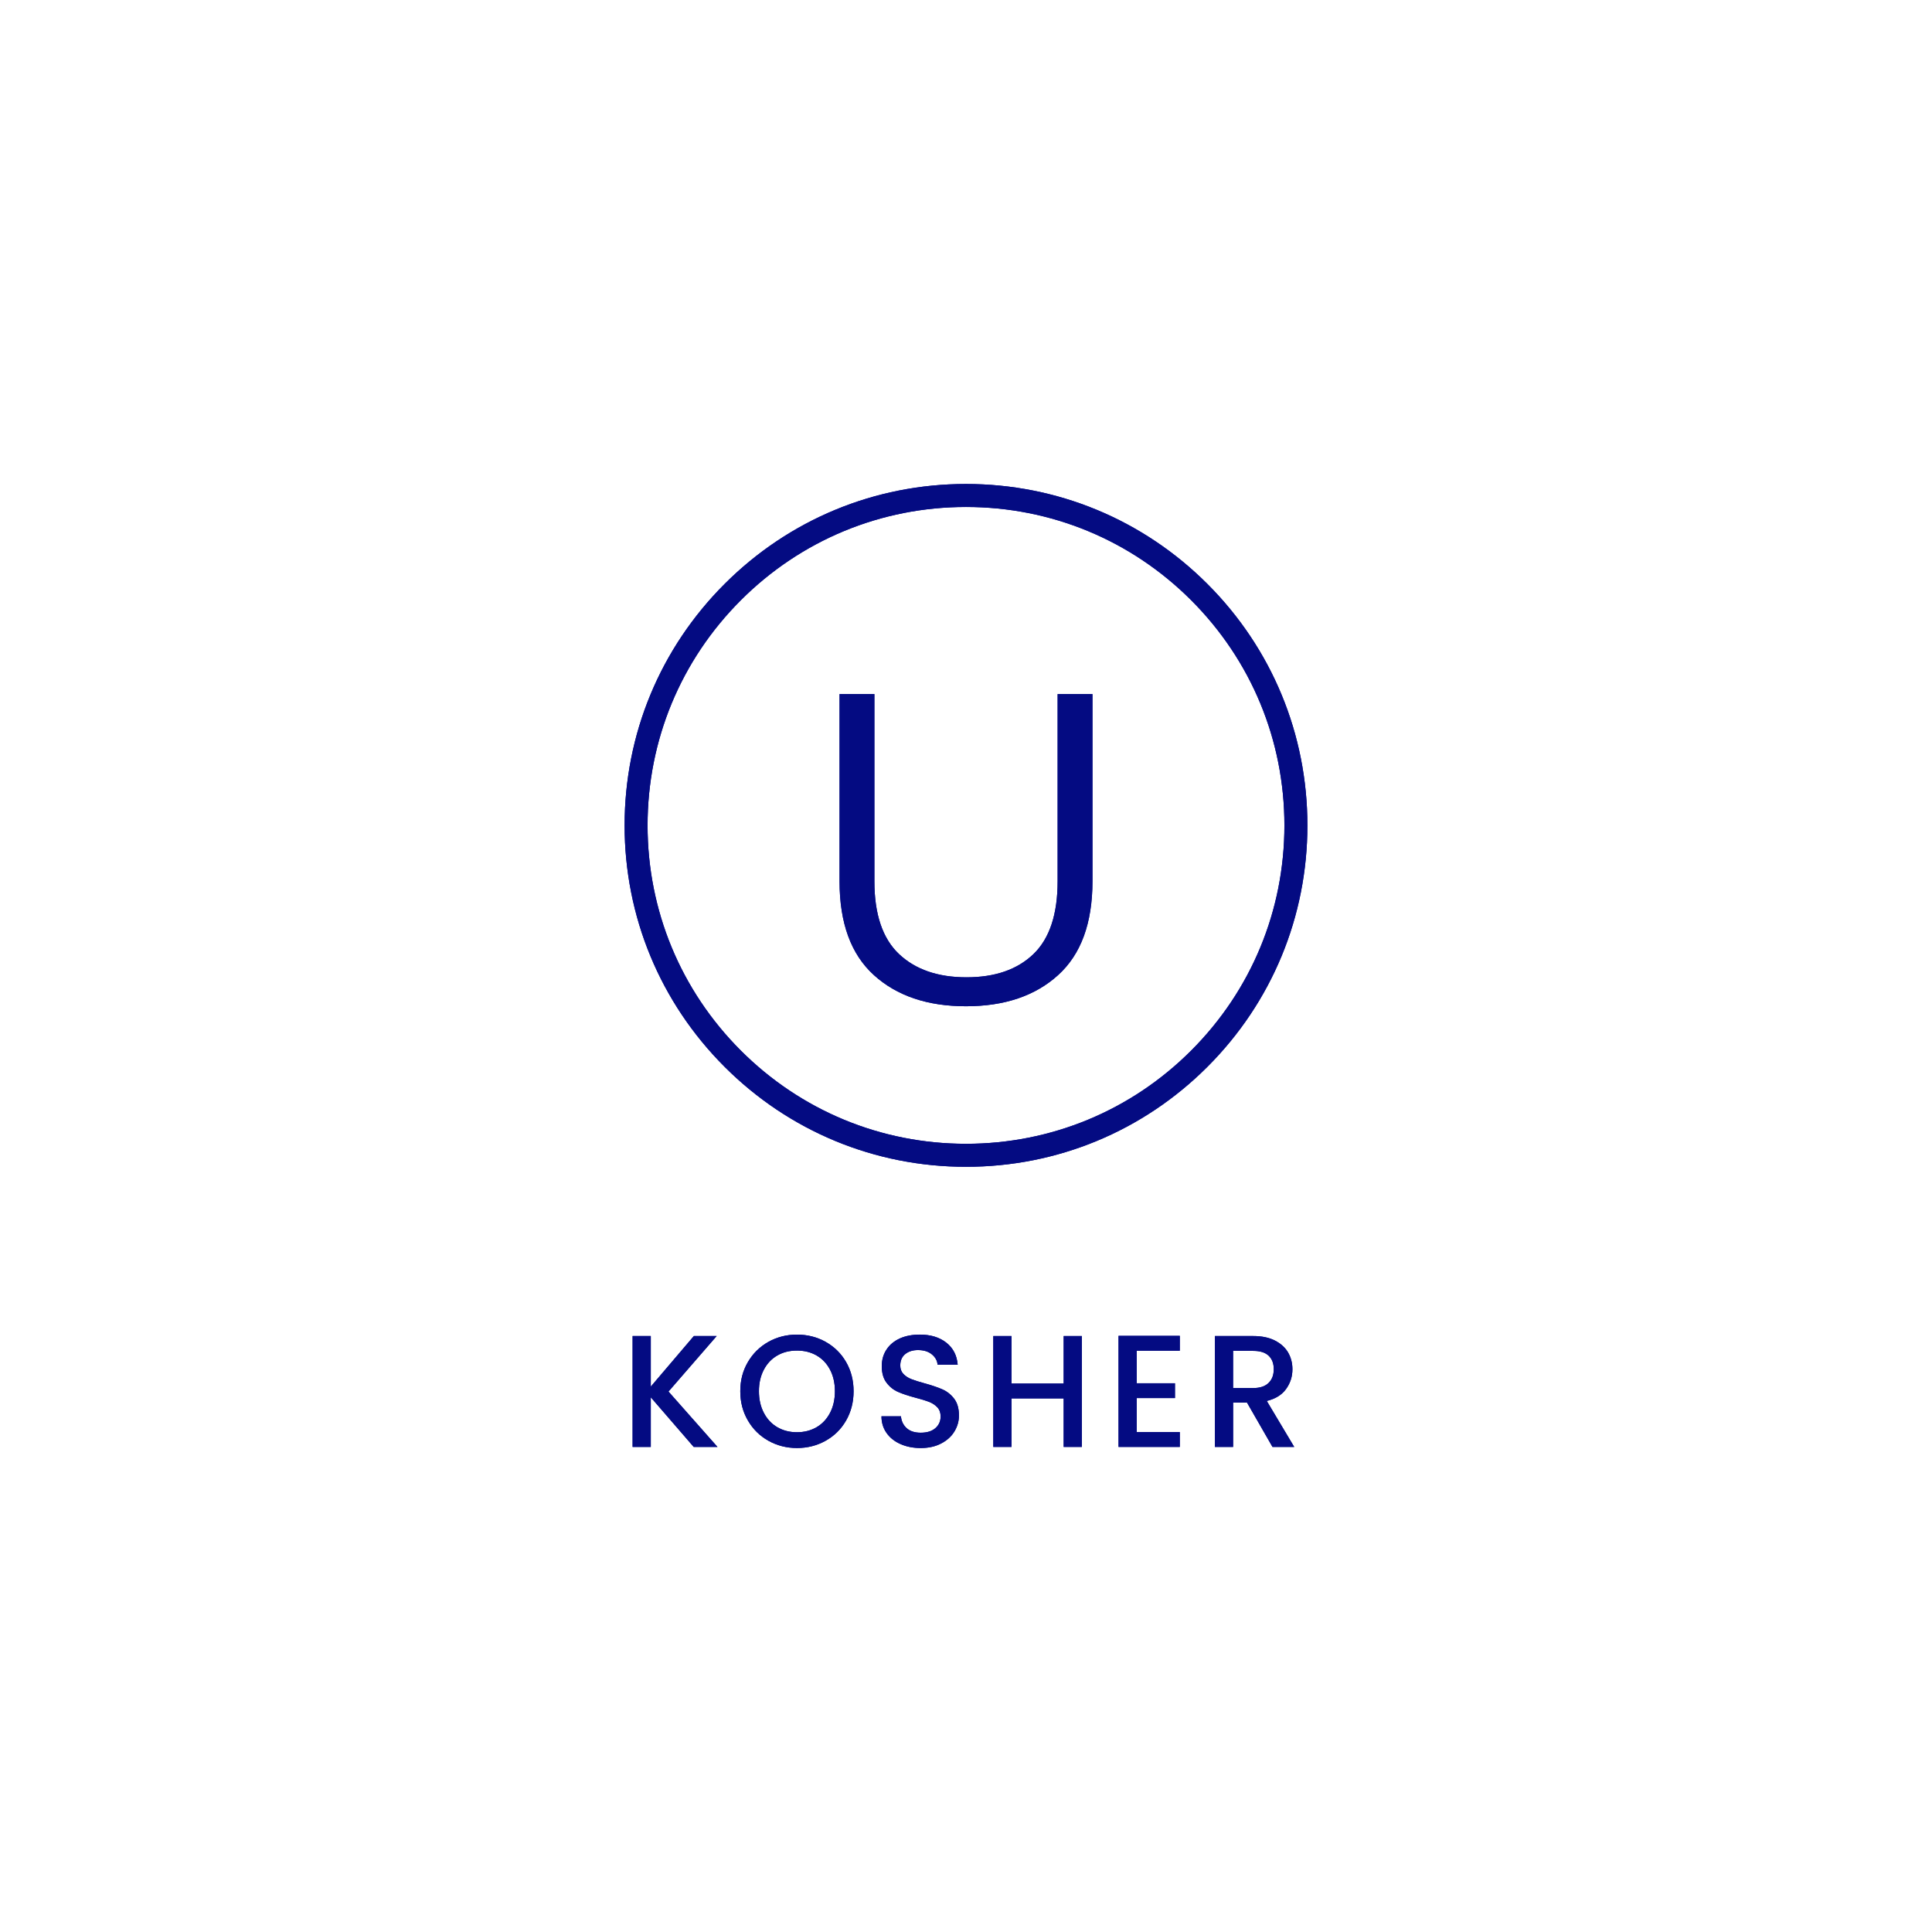 <svg viewBox="0 0 2000 2000" xmlns="http://www.w3.org/2000/svg"><defs><style>.cls-1{fill:none;}.cls-2{fill:#040b82;}</style></defs><g id="Layer_7"><rect height="2000" width="2000" class="cls-1"></rect></g><g id="Layer_2"><path d="M1000,524.82c-88.06,0-170.84,34.29-233.08,96.52-62.27,62.27-96.55,145.05-96.55,233.11,0,88.03,34.29,170.81,96.55,233.08,62.23,62.23,145.01,96.52,233.08,96.52,88.07,0,170.85-34.29,233.08-96.52,62.27-62.27,96.55-145.05,96.55-233.08,0-88.06-34.29-170.84-96.55-233.11-62.23-62.23-145.01-96.52-233.08-96.52ZM1000,1207.87c-94.41,0-183.17-36.77-249.93-103.52-66.73-66.73-103.49-155.52-103.49-249.89,0-94.41,36.76-183.17,103.49-249.92,66.76-66.76,155.52-103.52,249.93-103.52,94.41,0,183.17,36.77,249.93,103.52,66.73,66.76,103.49,155.52,103.49,249.92,0,94.37-36.76,183.17-103.49,249.89-66.76,66.76-155.52,103.52-249.93,103.52Z" class="cls-2"></path><path d="M905.17,718.51v193.8c0,34.19,8.49,59.29,25.5,75.35,17.01,16.02,40.3,24.05,69.83,24.05,29.56,0,52.65-8.03,69.34-24.05,16.65-16.05,25.01-41.16,25.01-75.35v-193.8s36.07,0,36.07,0v193.8c0,43.27-11.86,75.64-35.58,97.12-23.72,21.5-55.49,32.24-95.33,32.24-39.87,0-71.65-10.74-95.37-32.24-23.68-21.47-35.54-53.84-35.54-97.12v-193.8s36.07,0,36.07,0Z" class="cls-2"></path><path d="M766.92,621.35c62.23-62.23,145.01-96.52,233.08-96.52,88.03,0,170.84,34.29,233.08,96.52,62.27,62.27,96.52,145.05,96.52,233.08,0,88.06-34.26,170.85-96.52,233.11-62.23,62.23-145.05,96.52-233.08,96.52-88.06,0-170.84-34.29-233.08-96.52-62.27-62.27-96.55-145.05-96.55-233.11,0-88.03,34.29-170.81,96.55-233.08ZM750.08,1104.35c66.76,66.76,155.52,103.52,249.93,103.52,94.41,0,183.17-36.77,249.92-103.52,66.73-66.76,103.49-155.52,103.49-249.93,0-94.37-36.77-183.17-103.49-249.89-66.76-66.76-155.52-103.52-249.92-103.52-94.41,0-183.17,36.76-249.93,103.52-66.73,66.73-103.49,155.52-103.49,249.89,0,94.41,36.77,183.17,103.49,249.93Z" class="cls-2"></path><path d="M1000,1041.66c39.84,0,71.65-10.74,95.33-32.24,23.72-21.47,35.58-53.84,35.58-97.12v-193.8s-36.07,0-36.07,0v193.8c0,34.19-8.36,59.33-25.01,75.35-16.68,16.05-39.77,24.05-69.3,24.05-29.56,0-52.85-7.99-69.86-24.05-16.98-16.02-25.5-41.16-25.5-75.35v-193.8s-36.07,0-36.07,0v193.8c0,43.27,11.86,75.64,35.58,97.12,23.68,21.5,55.46,32.24,95.33,32.24Z" class="cls-2"></path><polygon points="718.11 1497.84 673.69 1446.47 673.69 1497.84 654.86 1497.84 654.86 1383.05 673.69 1383.05 673.69 1435.4 718.28 1383.05 741.9 1383.05 692.02 1440.52 742.72 1497.84 718.11 1497.84" class="cls-2"></polygon><path d="M845.31,1477.45c5.95-3.47,10.57-8.42,13.94-14.86,3.37-6.47,5.05-13.91,5.05-22.4,0-8.49-1.69-15.89-5.05-22.3-3.37-6.38-7.99-11.3-13.94-14.7-5.98-3.44-12.72-5.09-20.31-5.09-7.6,0-14.37,1.65-20.31,5.09-5.95,3.4-10.6,8.32-13.94,14.7-3.4,6.41-5.09,13.81-5.09,22.3,0,8.49,1.68,15.92,5.09,22.4,3.34,6.44,7.99,11.4,13.94,14.86,5.95,3.44,12.72,5.19,20.31,5.19,7.6,0,14.34-1.75,20.31-5.19ZM795.5,1491.49c-8.95-5.02-16.05-11.99-21.27-20.98-5.28-8.98-7.89-19.09-7.89-30.32,0-11.23,2.61-21.27,7.89-30.23,5.22-8.92,12.32-15.86,21.27-20.91,8.98-4.99,18.83-7.47,29.5-7.47,10.8,0,20.68,2.48,29.63,7.47,8.99,5.05,16.09,11.99,21.24,20.91,5.15,8.95,7.76,18.99,7.76,30.23,0,11.23-2.61,21.34-7.76,30.32-5.15,8.98-12.25,15.95-21.24,20.98-8.95,4.99-18.83,7.5-29.63,7.5-10.67,0-20.51-2.51-29.5-7.5Z" class="cls-2"></path><path d="M932.31,1494.93c-6.18-2.68-11-6.51-14.5-11.46-3.53-4.95-5.32-10.74-5.32-17.34h20.18c.4,4.96,2.38,9.02,5.81,12.22,3.5,3.2,8.36,4.79,14.63,4.79,6.51,0,11.53-1.55,15.19-4.72,3.6-3.14,5.42-7.17,5.42-12.12,0-3.83-1.12-7-3.37-9.41-2.25-2.44-5.09-4.29-8.42-5.62-3.34-1.32-7.99-2.74-13.91-4.29-7.5-1.98-13.61-4-18.27-6.05-4.69-2.01-8.69-5.19-11.96-9.48-3.34-4.29-4.99-10.04-4.99-17.18,0-6.64,1.65-12.39,4.99-17.34,3.27-4.96,7.93-8.75,13.84-11.43,5.95-2.64,12.82-3.93,20.65-3.93,11.13,0,20.21,2.78,27.32,8.33,7.07,5.55,11.03,13.21,11.79,22.89h-20.81c-.33-4.16-2.28-7.76-5.95-10.77-3.6-2.94-8.36-4.43-14.34-4.43-5.38,0-9.78,1.39-13.18,4.13-3.44,2.78-5.15,6.71-5.15,11.89,0,3.53,1.06,6.41,3.24,8.69,2.15,2.25,4.86,4.03,8.16,5.35,3.34,1.32,7.83,2.74,13.54,4.29,7.6,2.08,13.78,4.2,18.57,6.28,4.79,2.11,8.85,5.28,12.22,9.65,3.34,4.36,5.02,10.17,5.02,17.44,0,5.81-1.55,11.33-4.69,16.52-3.14,5.19-7.73,9.35-13.74,12.45-5.98,3.14-13.02,4.72-21.17,4.72-7.7,0-14.63-1.35-20.81-4.06Z" class="cls-2"></path><polygon points="1119.93 1383.06 1119.93 1497.85 1101.1 1497.85 1101.1 1447.64 1047.09 1447.64 1047.09 1497.85 1028.26 1497.85 1028.26 1383.06 1047.09 1383.06 1047.09 1432.25 1101.1 1432.25 1101.1 1383.06 1119.93 1383.06" class="cls-2"></polygon><polygon points="1176.73 1398.26 1176.73 1431.95 1216.34 1431.95 1216.34 1447.28 1176.73 1447.28 1176.73 1482.49 1221.33 1482.49 1221.33 1497.85 1157.9 1497.85 1157.9 1382.86 1221.33 1382.86 1221.33 1398.26 1176.73 1398.26" class="cls-2"></polygon><path d="M1276.51,1436.9h20.81c7.04,0,12.35-1.78,15.92-5.29,3.6-3.53,5.35-8.26,5.35-14.2,0-5.98-1.72-10.6-5.29-13.97-3.5-3.34-8.82-5.02-15.99-5.02h-20.81s0,38.48,0,38.48ZM1317.27,1497.85l-26.39-45.92h-14.37s0,45.92,0,45.92h-18.83s0-114.79,0-114.79h39.64c8.79,0,16.25,1.52,22.4,4.63,6.08,3.1,10.67,7.23,13.71,12.39,2.97,5.15,4.49,10.97,4.49,17.34,0,7.5-2.15,14.27-6.51,20.38-4.36,6.11-11.03,10.27-20.05,12.45l28.41,47.6h-22.5Z" class="cls-2"></path><polygon points="718.11 1497.84 673.69 1446.47 673.69 1497.84 654.86 1497.84 654.86 1383.05 673.69 1383.05 673.69 1435.4 718.28 1383.05 741.9 1383.05 692.02 1440.52 742.72 1497.84 718.11 1497.84" class="cls-2"></polygon><path d="M845.31,1477.45c5.95-3.47,10.57-8.42,13.94-14.86,3.37-6.47,5.05-13.91,5.05-22.4,0-8.49-1.69-15.89-5.05-22.3-3.37-6.38-7.99-11.3-13.94-14.7-5.98-3.44-12.72-5.09-20.31-5.09-7.6,0-14.37,1.65-20.31,5.09-5.95,3.4-10.6,8.32-13.94,14.7-3.4,6.41-5.09,13.81-5.09,22.3,0,8.49,1.68,15.92,5.09,22.4,3.34,6.44,7.99,11.4,13.94,14.86,5.95,3.44,12.72,5.19,20.31,5.19,7.6,0,14.34-1.75,20.31-5.19ZM795.5,1491.49c-8.95-5.02-16.05-11.99-21.27-20.98-5.28-8.98-7.89-19.09-7.89-30.32,0-11.23,2.61-21.27,7.89-30.23,5.22-8.92,12.32-15.86,21.27-20.91,8.98-4.99,18.83-7.47,29.5-7.47,10.8,0,20.68,2.48,29.63,7.47,8.99,5.05,16.09,11.99,21.24,20.91,5.15,8.95,7.76,18.99,7.76,30.23,0,11.23-2.61,21.34-7.76,30.32-5.15,8.98-12.25,15.95-21.24,20.98-8.95,4.99-18.83,7.5-29.63,7.5-10.67,0-20.51-2.51-29.5-7.5Z" class="cls-2"></path><path d="M932.31,1494.93c-6.18-2.68-11-6.51-14.5-11.46-3.53-4.95-5.32-10.74-5.32-17.34h20.18c.4,4.96,2.38,9.02,5.81,12.22,3.5,3.2,8.36,4.79,14.63,4.79,6.51,0,11.53-1.55,15.19-4.72,3.6-3.14,5.42-7.17,5.42-12.12,0-3.83-1.12-7-3.37-9.41-2.25-2.44-5.09-4.29-8.42-5.62-3.34-1.32-7.99-2.74-13.91-4.29-7.5-1.98-13.61-4-18.27-6.05-4.69-2.01-8.69-5.19-11.96-9.48-3.34-4.29-4.99-10.04-4.99-17.18,0-6.64,1.65-12.39,4.99-17.34,3.27-4.96,7.93-8.75,13.84-11.43,5.95-2.64,12.82-3.93,20.65-3.93,11.13,0,20.21,2.78,27.32,8.33,7.07,5.55,11.03,13.21,11.79,22.89h-20.81c-.33-4.16-2.28-7.76-5.95-10.77-3.6-2.94-8.36-4.43-14.34-4.43-5.38,0-9.78,1.39-13.18,4.13-3.44,2.78-5.15,6.71-5.15,11.89,0,3.53,1.06,6.41,3.24,8.69,2.15,2.25,4.86,4.03,8.16,5.35,3.34,1.32,7.83,2.74,13.54,4.29,7.6,2.08,13.78,4.2,18.57,6.28,4.79,2.11,8.85,5.28,12.22,9.65,3.34,4.36,5.02,10.17,5.02,17.44,0,5.81-1.55,11.33-4.69,16.52-3.14,5.19-7.73,9.35-13.74,12.45-5.98,3.14-13.02,4.72-21.17,4.72-7.7,0-14.63-1.35-20.81-4.06Z" class="cls-2"></path><polygon points="1119.93 1383.06 1119.93 1497.85 1101.1 1497.85 1101.1 1447.64 1047.09 1447.64 1047.09 1497.85 1028.26 1497.85 1028.26 1383.06 1047.09 1383.06 1047.09 1432.25 1101.1 1432.25 1101.1 1383.06 1119.93 1383.06" class="cls-2"></polygon><polygon points="1176.73 1398.26 1176.73 1431.95 1216.34 1431.95 1216.34 1447.28 1176.73 1447.28 1176.73 1482.49 1221.33 1482.49 1221.33 1497.85 1157.9 1497.85 1157.9 1382.86 1221.33 1382.86 1221.33 1398.26 1176.73 1398.26" class="cls-2"></polygon><path d="M1276.51,1436.9h20.81c7.04,0,12.35-1.78,15.92-5.29,3.6-3.53,5.35-8.26,5.35-14.2,0-5.98-1.72-10.6-5.29-13.97-3.5-3.34-8.82-5.02-15.99-5.02h-20.81s0,38.48,0,38.48ZM1317.27,1497.85l-26.39-45.92h-14.37s0,45.92,0,45.92h-18.83s0-114.79,0-114.79h39.64c8.79,0,16.25,1.52,22.4,4.63,6.08,3.1,10.67,7.23,13.71,12.39,2.97,5.15,4.49,10.97,4.49,17.34,0,7.5-2.15,14.27-6.51,20.38-4.36,6.11-11.03,10.27-20.05,12.45l28.41,47.6h-22.5Z" class="cls-2"></path></g></svg>
